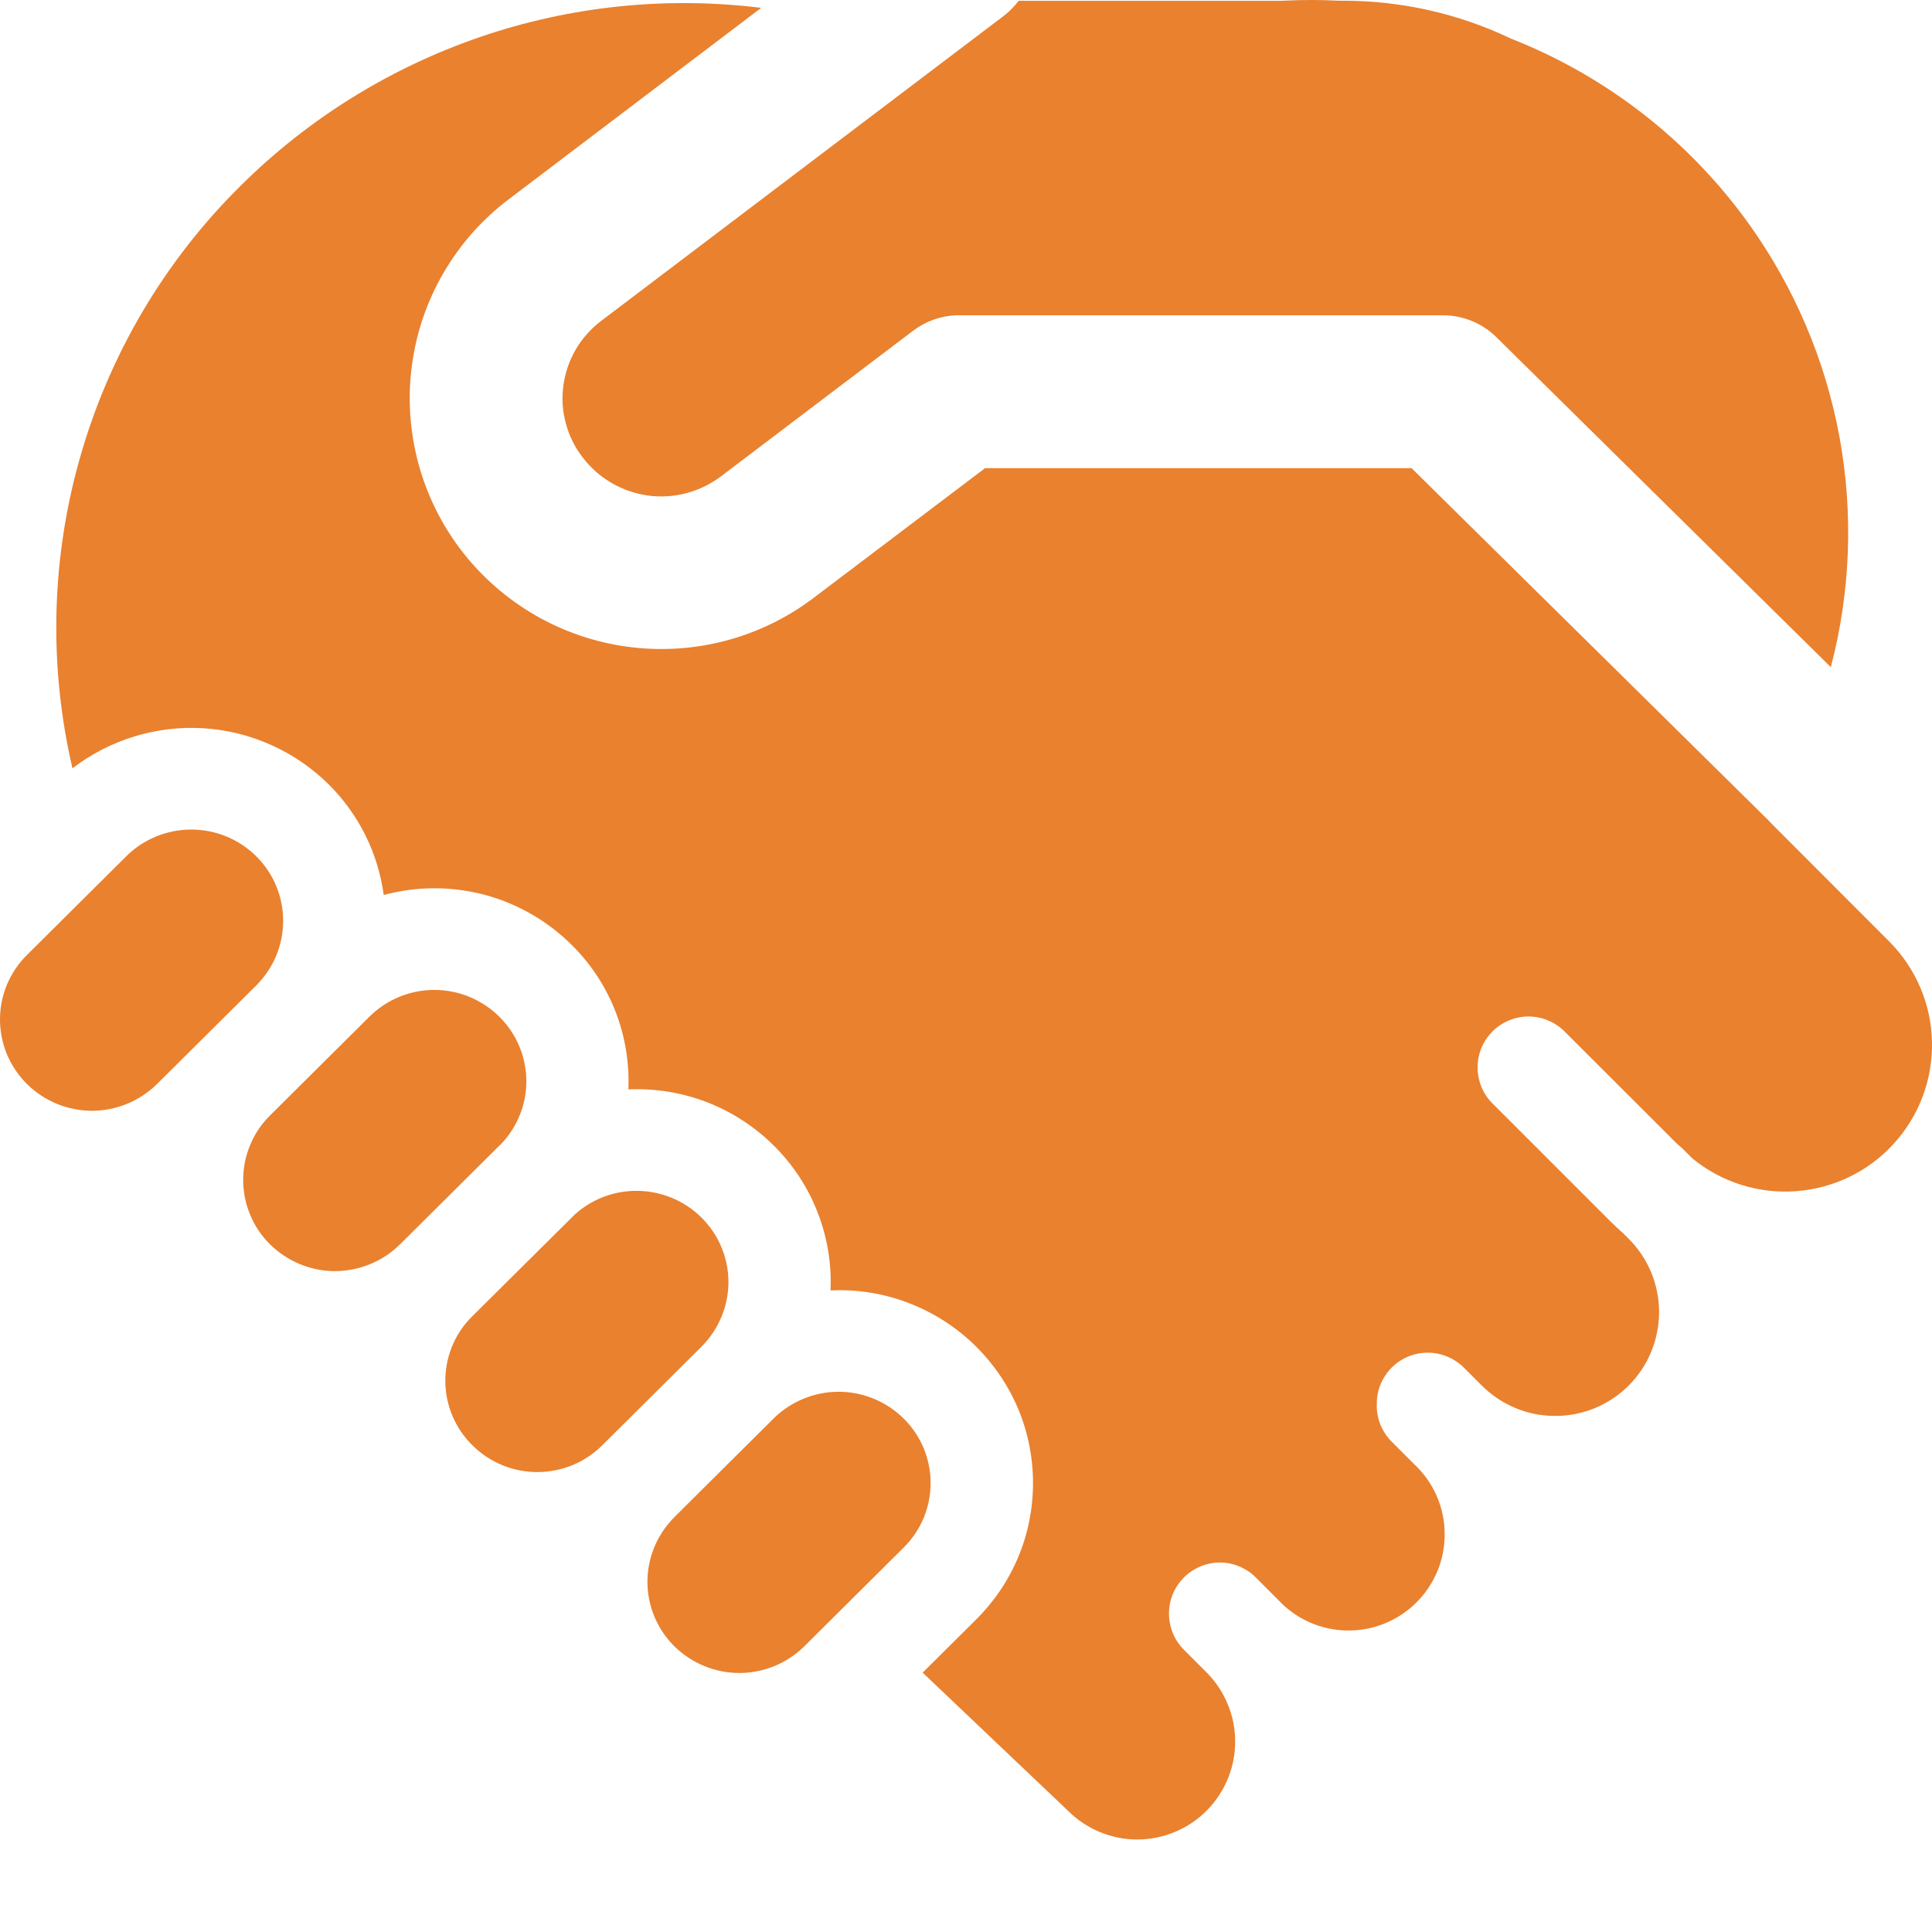 <svg width="16" height="16" viewBox="0 0 16 16" fill="none" xmlns="http://www.w3.org/2000/svg">
<path d="M8.312 0.132C8.359 0.096 8.4 0.054 8.436 0.007H10.598L10.628 0.006C10.781 -0.002 10.935 -0.002 11.088 0.006H11.12C11.6 0.005 12.075 0.111 12.509 0.318C13.302 0.629 13.988 1.163 14.484 1.855C14.86 2.38 15.115 2.98 15.233 3.614C15.35 4.249 15.326 4.901 15.162 5.525L12.393 2.793C12.275 2.676 12.115 2.611 11.949 2.611H7.919C7.789 2.616 7.665 2.661 7.562 2.739L5.972 3.944C5.799 4.075 5.581 4.133 5.367 4.104C5.152 4.074 4.957 3.961 4.826 3.789C4.761 3.705 4.713 3.609 4.686 3.506C4.658 3.404 4.651 3.297 4.666 3.192C4.68 3.086 4.715 2.985 4.769 2.893C4.822 2.802 4.894 2.722 4.978 2.658L8.312 0.132ZM4.146 9.478L4.134 9.489L3.312 10.306L3.301 10.316C3.158 10.453 2.966 10.528 2.767 10.527C2.569 10.525 2.379 10.445 2.237 10.306C2.166 10.236 2.11 10.153 2.072 10.061C2.033 9.969 2.014 9.871 2.014 9.771C2.014 9.672 2.033 9.573 2.072 9.482C2.11 9.39 2.166 9.306 2.237 9.237L3.059 8.42C3.202 8.278 3.396 8.198 3.597 8.198C3.799 8.198 3.992 8.278 4.135 8.42C4.276 8.559 4.357 8.748 4.359 8.947C4.361 9.145 4.284 9.336 4.146 9.478ZM3.901 10.911C3.762 11.053 3.686 11.244 3.688 11.442C3.69 11.641 3.771 11.83 3.912 11.969C4.209 12.265 4.691 12.265 4.988 11.969L5.81 11.152C5.889 11.073 5.95 10.977 5.988 10.872C6.026 10.766 6.04 10.653 6.029 10.542C6.017 10.43 5.981 10.322 5.923 10.227C5.864 10.131 5.785 10.049 5.692 9.988C5.547 9.893 5.375 9.85 5.203 9.865C5.031 9.88 4.87 9.953 4.745 10.072L4.734 10.084L3.912 10.9L3.901 10.911ZM2.122 7.091C2.192 7.161 2.249 7.244 2.287 7.336C2.325 7.428 2.345 7.526 2.345 7.626C2.345 7.725 2.325 7.824 2.287 7.916C2.249 8.007 2.192 8.091 2.122 8.161L1.3 8.978C1.156 9.119 0.963 9.199 0.762 9.199C0.56 9.199 0.367 9.119 0.224 8.978C0.153 8.908 0.097 8.824 0.058 8.733C0.02 8.641 0 8.542 0 8.443C0 8.343 0.02 8.245 0.058 8.153C0.097 8.061 0.153 7.978 0.224 7.908L1.046 7.091C1.189 6.949 1.382 6.87 1.584 6.87C1.785 6.87 1.978 6.949 2.122 7.091ZM7.483 11.747C7.554 11.817 7.61 11.9 7.649 11.992C7.687 12.084 7.707 12.183 7.707 12.282C7.707 12.382 7.687 12.48 7.649 12.572C7.61 12.664 7.554 12.747 7.483 12.817L6.661 13.634C6.518 13.775 6.325 13.855 6.123 13.855C5.922 13.855 5.728 13.775 5.585 13.634C5.473 13.523 5.398 13.379 5.372 13.223C5.346 13.068 5.37 12.908 5.44 12.766L5.441 12.764C5.478 12.69 5.527 12.623 5.585 12.564L6.407 11.747C6.55 11.606 6.744 11.526 6.945 11.526C7.147 11.526 7.34 11.606 7.483 11.747ZM1.99 1.541C2.55 0.984 3.23 0.562 3.977 0.306C4.725 0.05 5.52 -0.032 6.304 0.065L4.215 1.649C3.997 1.813 3.814 2.019 3.676 2.255C3.538 2.49 3.448 2.751 3.412 3.022C3.375 3.292 3.393 3.567 3.463 3.831C3.533 4.095 3.655 4.342 3.821 4.559C4.157 4.996 4.652 5.283 5.198 5.356C5.744 5.43 6.297 5.285 6.736 4.953L8.158 3.877H11.69L14.649 6.797L14.68 6.83L15.65 7.801C15.868 8.022 15.994 8.319 16 8.63C16.006 8.941 15.893 9.242 15.683 9.472C15.474 9.702 15.184 9.842 14.874 9.865C14.564 9.888 14.257 9.791 14.016 9.594L13.935 9.513L13.885 9.469L12.962 8.547C12.923 8.507 12.877 8.475 12.825 8.453C12.774 8.43 12.718 8.419 12.662 8.418C12.606 8.418 12.551 8.428 12.499 8.45C12.447 8.471 12.4 8.502 12.36 8.542C12.321 8.582 12.289 8.629 12.268 8.68C12.247 8.732 12.236 8.788 12.237 8.844C12.237 8.9 12.249 8.955 12.271 9.007C12.293 9.058 12.325 9.105 12.366 9.144L13.336 10.114C13.371 10.149 13.408 10.183 13.444 10.215L13.481 10.252C13.562 10.331 13.627 10.426 13.672 10.531C13.716 10.636 13.739 10.748 13.74 10.862C13.74 10.976 13.718 11.088 13.675 11.194C13.632 11.299 13.568 11.394 13.488 11.475C13.407 11.555 13.312 11.619 13.207 11.662C13.101 11.705 12.989 11.727 12.875 11.726C12.761 11.726 12.649 11.703 12.544 11.658C12.44 11.614 12.345 11.549 12.265 11.468L12.122 11.325C12.062 11.266 11.986 11.226 11.904 11.21C11.821 11.194 11.736 11.203 11.658 11.236C11.581 11.269 11.515 11.324 11.47 11.395C11.424 11.465 11.4 11.548 11.402 11.632C11.4 11.689 11.411 11.746 11.432 11.799C11.454 11.851 11.485 11.899 11.526 11.94L11.714 12.128C11.792 12.201 11.854 12.289 11.897 12.386C11.94 12.484 11.963 12.589 11.964 12.695C11.966 12.802 11.946 12.908 11.906 13.007C11.866 13.105 11.806 13.195 11.731 13.27C11.656 13.345 11.566 13.405 11.467 13.445C11.369 13.485 11.263 13.505 11.156 13.503C11.05 13.502 10.945 13.479 10.847 13.436C10.75 13.393 10.662 13.331 10.589 13.253H10.588L10.578 13.242L10.401 13.065C10.362 13.025 10.315 12.994 10.264 12.973C10.213 12.951 10.158 12.94 10.102 12.94C10.047 12.94 9.992 12.951 9.941 12.973C9.89 12.994 9.843 13.025 9.804 13.065C9.725 13.144 9.681 13.251 9.681 13.363C9.681 13.475 9.725 13.582 9.804 13.662L9.988 13.846C10.064 13.921 10.124 14.01 10.165 14.108C10.207 14.206 10.229 14.312 10.229 14.418C10.23 14.524 10.21 14.63 10.169 14.729C10.129 14.827 10.07 14.917 9.995 14.993C9.92 15.069 9.831 15.129 9.733 15.17C9.635 15.212 9.53 15.233 9.424 15.234C9.317 15.235 9.211 15.214 9.113 15.174C9.014 15.134 8.925 15.075 8.849 15L7.641 13.852L8.084 13.412C8.233 13.264 8.352 13.088 8.433 12.894C8.514 12.7 8.555 12.492 8.555 12.282C8.555 12.072 8.514 11.864 8.433 11.67C8.352 11.476 8.233 11.3 8.084 11.152C7.926 10.995 7.738 10.873 7.53 10.793C7.323 10.712 7.1 10.676 6.878 10.687C6.888 10.465 6.851 10.244 6.77 10.038C6.69 9.831 6.566 9.644 6.409 9.488C6.251 9.331 6.063 9.209 5.855 9.128C5.648 9.048 5.426 9.012 5.204 9.022C5.213 8.801 5.177 8.58 5.096 8.374C5.015 8.168 4.892 7.98 4.734 7.825C4.534 7.626 4.285 7.483 4.012 7.41C3.738 7.338 3.451 7.338 3.178 7.412C3.131 7.065 2.971 6.743 2.722 6.496C2.444 6.221 2.076 6.056 1.686 6.031C1.296 6.007 0.91 6.125 0.6 6.363C0.401 5.507 0.424 4.615 0.668 3.771C0.911 2.927 1.366 2.159 1.99 1.541Z" fill="#E9812F"/>
</svg>
